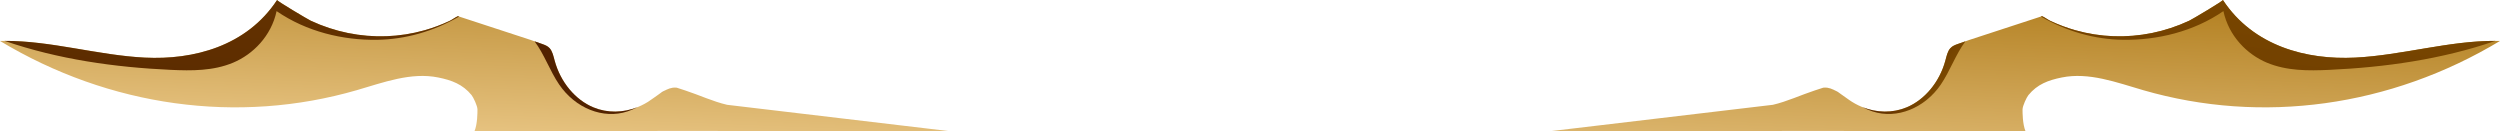 <svg xmlns="http://www.w3.org/2000/svg" width="343" height="18" viewBox="0 0 343 18" fill="none">
    <path
        d="M48.958 12.369C52.636 11.304 56.396 9.877 60.123 10.63C61.964 11.002 63.475 11.553 64.695 13.041C64.942 13.342 65.508 14.529 65.508 15.025C65.508 15.454 65.508 17.008 65.101 18C65.508 18 66.321 18 66.728 18C68.089 18 67.134 18 68.46 18C69.98 18 72.013 18 73.712 18C75.672 18 77.298 18 79.314 18C86.649 18 95.744 17.909 103.221 18C112.67 18 120.801 18 130.314 18L99.763 14.38C97.846 13.941 95.893 13.024 94.035 12.418L92.856 12.032C92.663 12.01 92.475 12.007 92.299 12.033C91.114 12.209 89.94 13.328 88.899 13.976C86.6 15.407 83.832 15.742 81.394 14.722C78.957 13.703 76.903 11.298 76.094 8.305C75.93 7.703 75.798 7.045 75.414 6.618C75.129 6.302 74.746 6.162 74.376 6.032C73.863 5.851 73.35 5.67 72.838 5.49L62.826 2.217C62.439 2.39 62.017 2.711 61.689 2.866C60.569 3.393 59.419 3.821 58.251 4.152C54.811 5.122 51.215 5.24 47.736 4.529C45.997 4.174 44.286 3.612 42.639 2.844C42.235 2.655 37.948 0.11 38.019 0.001C33.834 6.354 26.527 8.239 19.873 7.905C13.219 7.571 6.659 5.46 0 5.618C15.023 14.663 32.644 17.094 48.958 12.37L48.958 12.369Z"
        fill="url(#paint0_linear_5452_9561)" />
    <path
        d="M0.626 5.609C8.012 8.148 15.745 9.233 23.434 9.585C26.312 9.717 29.261 9.738 31.988 8.597C34.716 7.456 37.22 4.938 37.948 1.525C42.047 4.345 47.026 5.529 51.731 5.463C55.613 5.408 59.482 4.304 62.994 2.272L62.825 2.217C62.438 2.39 62.017 2.711 61.688 2.865C60.569 3.393 59.418 3.821 58.251 4.151C54.81 5.122 51.214 5.239 47.735 4.528C45.996 4.173 44.285 3.611 42.638 2.843C42.234 2.654 37.947 0.109 38.018 0C33.833 6.353 26.526 8.238 19.872 7.904C13.426 7.581 7.07 5.59 0.625 5.609L0.626 5.609Z"
        fill="url(#paint1_linear_5452_9561)" />
    <path
        d="M91.31 12.371C91.033 12.512 90.759 12.682 90.489 12.865C90.761 12.694 91.035 12.53 91.31 12.371Z"
        fill="url(#paint2_linear_5452_9561)" />
    <path
        d="M75.414 6.618C75.129 6.302 74.746 6.162 74.376 6.032C74.03 5.91 73.684 5.788 73.338 5.666C74.675 7.435 75.45 9.744 76.715 11.594C78.937 14.844 82.734 16.387 86.084 15.289C86.564 15.131 87.028 14.927 87.485 14.692C85.517 15.484 83.35 15.54 81.394 14.722C78.957 13.703 76.903 11.298 76.094 8.305C75.93 7.703 75.798 7.045 75.414 6.618Z"
        fill="url(#paint3_linear_5452_9561)" />
    <path
        d="M294.042 12.369C290.364 11.303 286.604 9.877 282.877 10.63C281.036 11.001 279.525 11.553 278.305 13.041C278.058 13.342 277.492 14.528 277.492 15.024C277.492 15.454 277.492 17.008 277.899 18C277.492 18 276.679 18 276.272 18C274.911 18 275.866 18 274.54 18C273.02 18 270.987 18 269.288 18C267.328 18 265.702 18 263.686 18C256.351 18 247.256 17.908 239.779 18C230.33 18 222.199 18 212.686 18L243.237 14.379C245.154 13.941 247.107 13.024 248.965 12.417L250.144 12.031C250.337 12.01 250.525 12.007 250.701 12.033C251.887 12.209 253.06 13.328 254.101 13.975C256.4 15.407 259.168 15.741 261.606 14.722C264.043 13.702 266.097 11.298 266.907 8.305C267.07 7.702 267.202 7.044 267.586 6.618C267.871 6.302 268.255 6.162 268.624 6.032C269.137 5.851 269.65 5.67 270.162 5.489L280.174 2.217C280.561 2.39 280.982 2.711 281.311 2.865C282.431 3.393 283.581 3.821 284.749 4.151C288.189 5.122 291.785 5.239 295.264 4.529C297.003 4.174 298.714 3.612 300.361 2.843C300.765 2.655 305.052 0.11 304.981 0.001C309.166 6.353 316.473 8.238 323.127 7.905C329.781 7.571 336.341 5.46 343 5.618C327.977 14.663 310.356 17.093 294.042 12.37L294.042 12.369Z"
        fill="url(#paint4_linear_5452_9561)" />
    <path
        d="M342.374 5.609C334.988 8.148 327.255 9.233 319.566 9.585C316.688 9.717 313.739 9.737 311.012 8.597C308.284 7.456 305.78 4.938 305.052 1.525C300.953 4.344 295.974 5.528 291.269 5.462C287.387 5.408 283.518 4.303 280.006 2.272L280.175 2.217C280.562 2.39 280.983 2.71 281.312 2.865C282.432 3.392 283.582 3.821 284.75 4.15C288.19 5.122 291.786 5.238 295.265 4.528C297.004 4.173 298.715 3.611 300.362 2.842C300.766 2.654 305.053 0.109 304.982 0C309.167 6.352 316.474 8.237 323.129 7.903C329.574 7.58 335.93 5.59 342.375 5.608L342.374 5.609Z"
        fill="url(#paint5_linear_5452_9561)" />
    <path
        d="M251.69 12.371C251.967 12.511 252.241 12.681 252.511 12.864C252.239 12.694 251.965 12.529 251.69 12.371Z"
        fill="url(#paint6_linear_5452_9561)" />
    <path
        d="M267.586 6.618C267.871 6.302 268.255 6.162 268.624 6.032C268.97 5.91 269.316 5.788 269.663 5.665C268.325 7.435 267.55 9.744 266.285 11.594C264.063 14.844 260.266 16.386 256.916 15.288C256.436 15.131 255.971 14.926 255.515 14.692C257.483 15.484 259.65 15.539 261.606 14.722C264.043 13.702 266.097 11.298 266.907 8.305C267.07 7.702 267.202 7.044 267.586 6.618Z"
        fill="url(#paint7_linear_5452_9561)" />
    <defs>
        <linearGradient id="paint0_linear_5452_9561" x1="155.857" y1="33.472" x2="157.493"
            y2="-9.056" gradientUnits="userSpaceOnUse">
            <stop stop-color="#FDE0AA" />
            <stop offset="1" stop-color="#AB7613" />
        </linearGradient>
        <linearGradient id="paint1_linear_5452_9561" x1="69.001" y1="32.546" x2="82.008"
            y2="-74.646" gradientUnits="userSpaceOnUse">
            <stop stop-color="#522200" />
            <stop offset="1" stop-color="#966200" />
        </linearGradient>
        <linearGradient id="paint2_linear_5452_9561" x1="14.073" y1="22.035" x2="16.703"
            y2="-38.076" gradientUnits="userSpaceOnUse">
            <stop stop-color="#522200" />
            <stop offset="1" stop-color="#966200" />
        </linearGradient>
        <linearGradient id="paint3_linear_5452_9561" x1="259.572" y1="7.188" x2="270.649"
            y2="14.51" gradientUnits="userSpaceOnUse">
            <stop stop-color="#522200" />
            <stop offset="1" stop-color="#966200" />
        </linearGradient>
        <linearGradient id="paint4_linear_5452_9561" x1="155.857" y1="33.472" x2="157.493"
            y2="-9.056" gradientUnits="userSpaceOnUse">
            <stop stop-color="#FDE0AA" />
            <stop offset="1" stop-color="#AB7613" />
        </linearGradient>
        <linearGradient id="paint5_linear_5452_9561" x1="69.001" y1="32.546" x2="82.008"
            y2="-74.646" gradientUnits="userSpaceOnUse">
            <stop stop-color="#522200" />
            <stop offset="1" stop-color="#966200" />
        </linearGradient>
        <linearGradient id="paint6_linear_5452_9561" x1="14.073" y1="22.035" x2="16.703"
            y2="-38.076" gradientUnits="userSpaceOnUse">
            <stop stop-color="#522200" />
            <stop offset="1" stop-color="#966200" />
        </linearGradient>
        <linearGradient id="paint7_linear_5452_9561" x1="259.572" y1="7.188" x2="270.649"
            y2="14.51" gradientUnits="userSpaceOnUse">
            <stop stop-color="#522200" />
            <stop offset="1" stop-color="#966200" />
        </linearGradient>
    </defs>
</svg>
